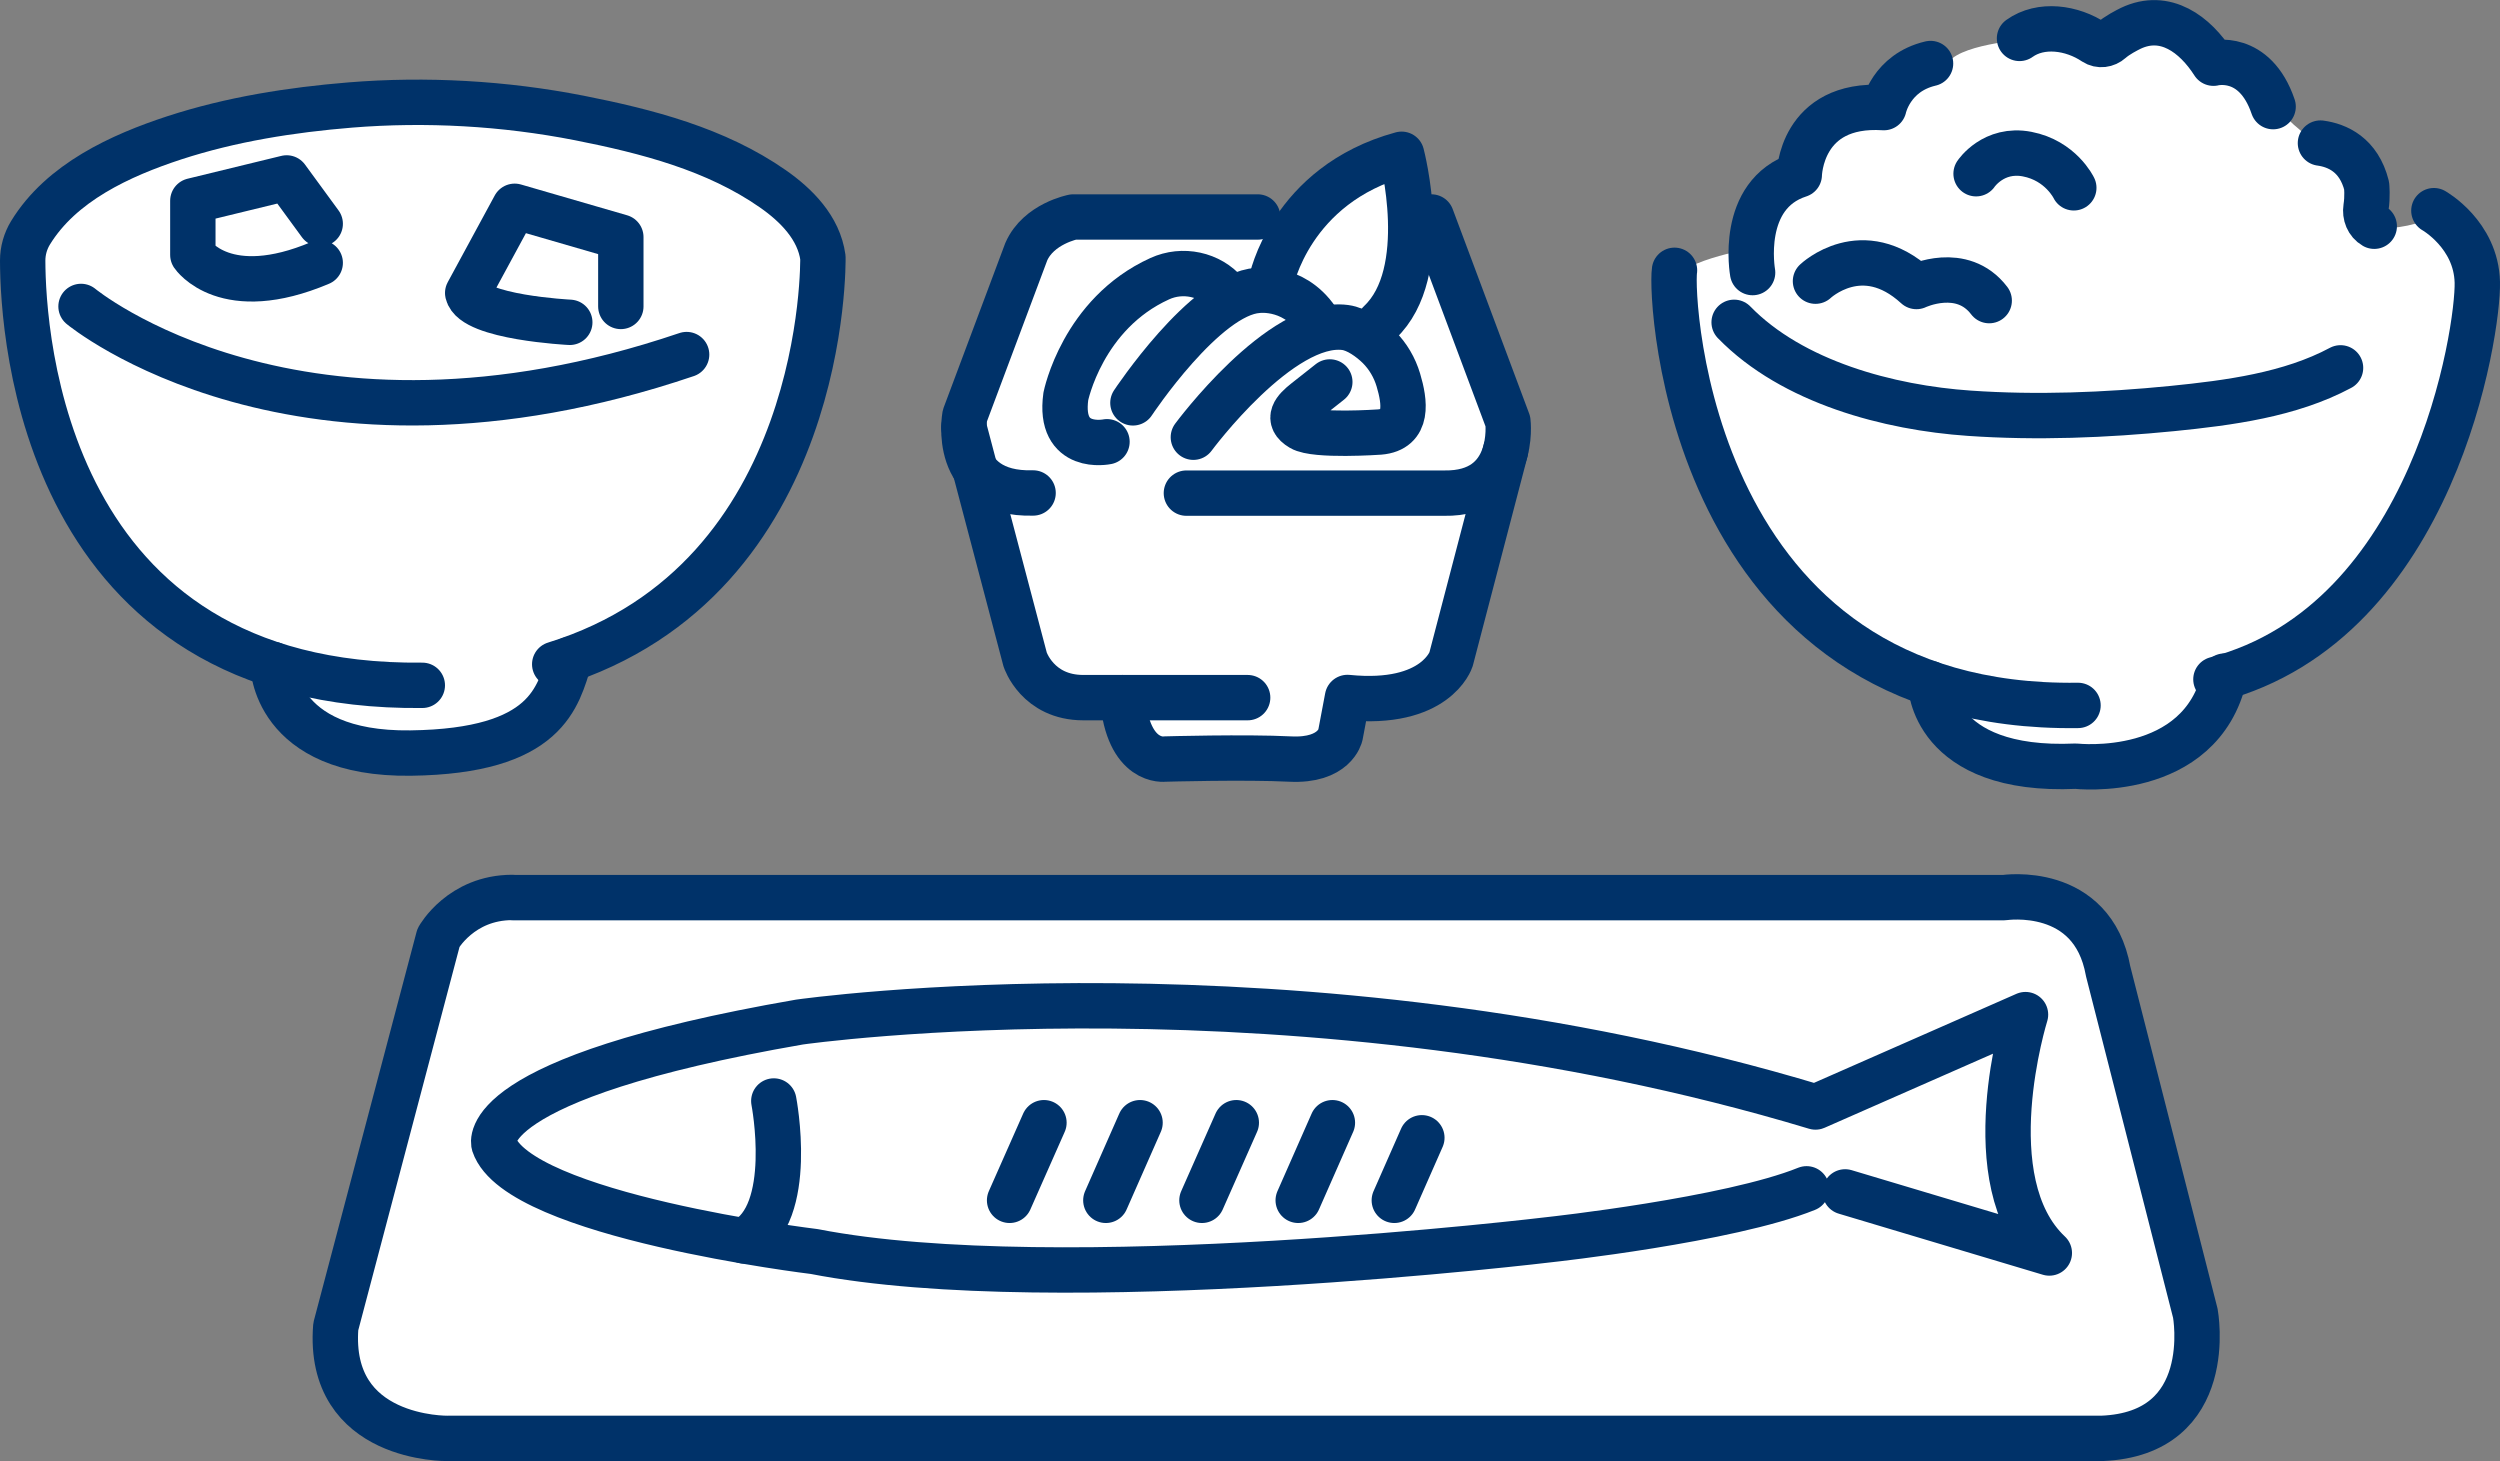<?xml version="1.0" encoding="UTF-8"?>
<svg id="b" data-name="レイヤー 2" xmlns="http://www.w3.org/2000/svg" width="154.27" height="90.16" viewBox="0 0 154.27 90.16">
  <rect x="0" y="0" width="154.27" height="90.16" fill="#808080" stroke="none"/>
  <defs>
    <style>
      .d {
        fill: #fff;
      }

      .e {
        fill: none;
        stroke: #003269;
        stroke-linecap: round;
        stroke-linejoin: round;
        stroke-width: 2.8px;
      }
    </style>
  </defs>
  <g id="c" data-name="ヘッダー">
    <g>
      <path class="d" d="m108.19,13.91l-.11,1.44s-4.88.78-4.99,2.33c-.11,1.55.55,6.43,1.66,8.54s2.11,7.98,5.32,10.2,7.43,5.32,7.43,5.32l3.44,1.11-.67,1.88,3.33,1.88,8.54.67,2.77-2.22s3.44-4.21,4.43-4.32,6.76-4.77,6.76-4.77l5.54-10.53,1.22-8.02-1.22-3.17-.44-1.22s-5.3,2.45-5.2-.22l-1.01-2.77s-4.13-2.13-4.96-4.3c0,0-.83-1.75-1.83-1.91s-1.61.07-1.61.07l-.47-.99-1.16-.75-.58-.5-1.66-.08-1.23.17-1.23.77-1.01.1-.77-.38-1.33-.17s-.5-.08-.83.08-.91.25-.91.25c0,0-4.24.25-5.15,1.41l-2.41.91-3.41,2.16-2.33,1.16-2.66,3.66-1.25,2.19Z"/>
      <polygon class="d" points="76.05 13.24 67.96 13.69 65.52 13.8 63.34 15.53 59.55 25.65 59.98 29.21 63.08 39.29 64.3 41.73 66.85 43.04 69.27 43.04 69.84 45.39 73.28 46.72 81.81 47.16 82.71 45.37 83.15 43.04 87.47 42.84 89.54 40.69 92.01 29.98 93.06 26.01 91.12 20.89 89.35 15.02 87.13 13.13 86.49 9.52 82.03 11.47 80.48 13.13 76.05 13.24"/>
      <polygon class="d" points="25.72 5.93 11.76 7.59 3.22 12.14 1.88 14.37 1.4 16.08 1.56 18.57 3.22 26.44 4.66 30.87 8.76 36.3 13.09 39.96 15.53 40.85 17.96 43.95 20.96 46.17 26.83 46.61 31.38 45.28 34.04 43.62 36.03 39.85 42.24 36.63 46.9 31.09 50.66 20.23 50.79 15.9 49.22 13.02 45.57 10.47 40.58 8.59 35.76 7.29 25.72 5.93"/>
      <polygon class="d" points="33.26 55.37 28.27 56.81 26.83 58.69 21.07 81.19 20.96 84.52 22.95 87.4 27.62 88.76 37.03 89.4 96.89 88.95 127.7 88.62 133.02 87.84 134.91 86.07 135.57 83.74 135.57 81.97 135.24 78.98 129.59 58.36 128.15 56.48 124.49 55.59 118.28 55.7 33.26 55.37"/>
      <path class="e" d="m119.13,3.92c-2.44.57-2.88,2.72-2.88,2.72-5.15-.33-5.22,4.15-5.22,4.15-3.75,1.21-2.88,6.03-2.88,6.03"/>
      <path class="e" d="m124.62,2.37c1.31-.94,3.24-.68,4.62.25.32.21.73.15,1.01-.1.39-.35,1.01-.66,1.23-.77,2.14-1.02,3.98.38,5.11,2.15,0,0,2.54-.67,3.68,2.68"/>
      <path class="e" d="m112.03,17.35s2.88-2.74,6.23.33c0,0,2.81-1.34,4.49.87"/>
      <path class="e" d="m121.94,10.72s1.07-1.61,3.15-1.21,2.88,2.08,2.88,2.08"/>
      <path class="e" d="m143.19,8.83c1.03.14,2.37.71,2.85,2.63,0,0,.07.67-.04,1.35-.07.46.11.92.51,1.15"/>
      <path class="e" d="m107.01,19.89c3.6,3.7,9.56,5.27,14.51,5.61,4.16.29,8.39.12,12.53-.29,3.48-.35,7.26-.84,10.38-2.51"/>
      <path class="e" d="m103.33,16.68c-.27,1.74.87,27.18,24.9,26.85"/>
      <path class="e" d="m150.19,13s2.61,1.47,2.68,4.42-2.61,20.95-16.13,24.5"/>
      <path class="e" d="m119.13,42.19s.07,5.49,8.97,5.09c0,0,7.7.87,9.17-5.56"/>
      <path class="e" d="m26.06,42.29C2.67,42.53,1.41,20.65,1.4,16.08c0-.61.17-1.2.48-1.71,1.9-3.11,5.56-4.78,8.89-5.87,3.5-1.14,7.18-1.72,10.84-2.02,4.67-.38,9.5-.11,14.14.8,4.15.82,8.43,1.92,11.94,4.37,1.45,1.01,2.84,2.41,3.09,4.24,0,0,.37,19.86-16.55,25.1"/>
      <path class="e" d="m16.84,41s.02,5.58,8.5,5.47c8.48-.11,9.08-3.5,9.81-5.77"/>
      <path class="e" d="m5,18.91s13.38,11.1,37.37,2.97"/>
      <path class="e" d="m19.76,13.81l-2.07-2.83-5.79,1.41v3.34s2,2.97,7.86.49"/>
      <path class="e" d="m35.16,19.89s-5.95-.3-6.3-1.81l2.9-5.35,6.55,1.9v4.28"/>
      <g>
        <path class="e" d="m77.61,13.39h-11.38s-2.14.41-2.9,2.14l-3.79,10.12s-.9,4.91,4.21,4.77"/>
        <path class="e" d="m78.44,17.39s1.16-5.99,8.05-7.87c0,0,1.93,7.3-1.35,10.38"/>
        <path class="e" d="m68.31,27.26s-3.01.63-2.54-2.8c0,0,1.02-5.09,5.79-7.26,1.42-.65,3.11-.28,4.08.87"/>
        <path class="e" d="m69.91,24.86s4.45-6.72,7.71-6.94c0,0,2.52-.35,3.93,2.29"/>
        <path class="e" d="m73.64,26.98s5.39-7.29,9.37-6.77c.75.1,1.56.7,2.07,1.2.57.57.98,1.27,1.21,2.04.4,1.34.66,3.06-1.16,3.21,0,0-3.97.28-4.84-.24-.95-.56-.37-1.16.25-1.65l1.52-1.2"/>
        <path class="e" d="m88.33,13.39l4.72,12.62s.55,4.49-3.93,4.42h-15.91"/>
        <path class="e" d="m59.48,26.36l3.78,14.34s.76,2.35,3.59,2.35h10.14"/>
        <path class="e" d="m92.91,27.8l-3.37,12.89s-.92,2.9-6.39,2.35l-.44,2.33s-.34,1.61-3.1,1.47-7.72,0-7.72,0c0,0-2.28.34-2.62-3.79"/>
      </g>
      <path class="e" d="m31.62,55.39h92.06s5.44-.83,6.41,4.55l5.38,21.1s1.38,7.45-5.79,7.72H27.62s-7.45.14-6.9-6.9l6.34-24s1.38-2.48,4.55-2.48Z"/>
      <path class="e" d="m113.86,73.55l12.6,3.77c-4.69-4.41-1.47-14.71-1.47-14.71l-12.96,5.7c-32-9.65-62.7-5.24-62.7-5.24-20.14,3.49-18.85,7.54-18.85,7.54,1.47,4.41,19.77,6.62,19.77,6.62,15.08,2.94,45.42-.74,45.42-.74,0,0,11.03-1.2,15.81-3.13"/>
      <path class="e" d="m47.75,67.94s1.35,6.97-1.85,8.63"/>
      <line class="e" x1="64.42" y1="69.28" x2="62.3" y2="74.07"/>
      <line class="e" x1="70.35" y1="69.28" x2="68.24" y2="74.07"/>
      <line class="e" x1="76.29" y1="69.28" x2="74.17" y2="74.07"/>
      <line class="e" x1="82.22" y1="69.28" x2="80.11" y2="74.07"/>
      <line class="e" x1="87.74" y1="70.21" x2="86.04" y2="74.07"/>
    </g>
  </g>
</svg>